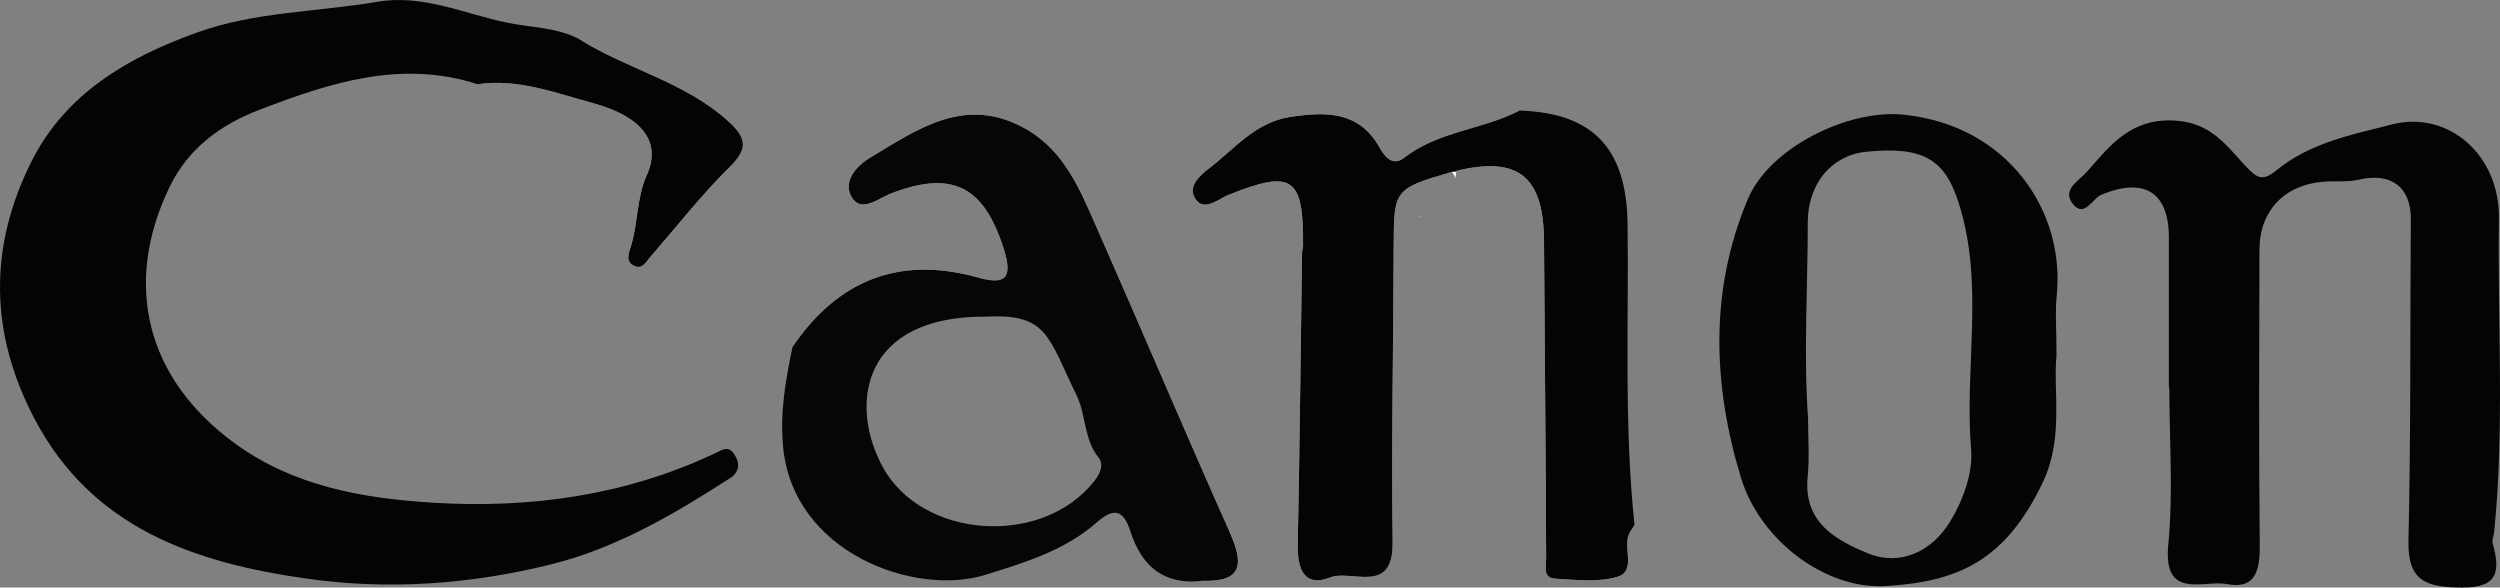 <?xml version="1.0" encoding="UTF-8"?><svg id="a" xmlns="http://www.w3.org/2000/svg" viewBox="0 0 914 214.8"><rect x="0" y="0" width="914" height="214.8" fill="#808080" stroke="none"/><defs><style>.b{fill:#fafafa;}.c{fill:#040404;}.d{fill:#050505;}.e{fill:#fefefe;}.f{fill:#060606;}</style></defs><path class="b" d="M266.81,61.01c-10.41,10.26-19.46,21.88-29.06,32.92-1.53,1.73-2.77,4.47-5.56,3.4-3.69-1.44-2.42-4.53-1.56-7.24,2.68-8.51,1.96-17.41,5.85-26.12,5.39-11.99-1.59-21.39-20.01-26.35-13.55-3.69-27.24-8.97-41.89-6.83,22.57-6.49,42.24,1.7,60.57,13.29,7.78,4.93,6.89,14.21,4.38,22.37-2.1,6.83-4.84,13.49-3.86,22.31,12.08-8.42,20.09-19.6,28.57-30.07,5.88-7.29-.52-12.57-6-16.46-11.39-8.04-24.91-12.11-36.79-19.26-3.78-2.28-9.83-2.22-9.83-8.76,17.5,11.04,38.46,15.6,54.35,29.84,6.75,6.05,7.9,9.98,.84,16.95Z"/><path class="b" d="M449.51,194.35c5.07,11.42,5.25,18.45-9.86,17.96,6.66-6.2,7.47-12.28,3.83-21.42-15.94-40.13-34.88-78.88-51.89-118.52-13.64-31.74-51.35-34.54-75.05-5.28,4.79,2.83,8.22-.75,11.76-2.19,23.76-9.6,42.64,10.98,43.56,33.33,.26,6.43-4.35,8.01-9.69,7.76-5.28-.23-10.58-.92-15.71-1.9-20.56-3.83-36.59,3.17-49.44,19-1.79,2.19-3.89,4.35-7.27,3.72,16.61-24.39,38.95-33.39,67.72-25.37,9.74,2.71,13.03,.69,9.51-10.44-7.32-23.15-19.03-28.97-41.8-20.04-4.01,1.59-10.52,7.15-13.95,.86-3-5.56,1.7-11.04,6.89-14.18,17.62-10.61,35-22.98,56.97-10.47,14.3,8.16,19.89,22.55,26.01,36.36,16.29,36.87,31.94,74.04,48.41,110.82Z"/><path class="b" d="M530.84,62.82c-21.31,6.23-21.22,6.43-21.31,27.59-.12,35.95-.86,71.93-.37,107.88,.26,19.49-15.02,9.74-22.89,12.83-9.51,3.69-11.99-3.17-11.82-11.94,.72-35.52,1.07-71.07,1.59-106.61,0-.95,.37-1.9,.37-2.85,.17-25.14-3.95-27.79-27.22-18.51-3.63,1.47-8.59,5.97-11.79,1.99-3.83-4.79,1.44-9.23,4.79-11.76,9.28-7.15,16.84-16.84,29.75-18.74,13.09-1.93,25-2.05,32.46,11.27,2.13,3.78,4.96,6.83,9.02,3.66,12.48-9.72,28.57-10.23,42.09-17.21-1.47,6.46-7.27,7.01-12.11,8.62-5.45,1.82-11.27,2.83-16.14,5.94-11.01,7.09-20.24,7.81-30.36-2.94-8.1-8.59-19.78-5.85-29.87-2.31-8.53,3-14.96,9.28-22.8,16.98,31.34-7.21,36.47-3.6,36.44,27.68-.03,32.49-.66,65.01-2.39,97.53-.72,13.43,4.73,16.64,17.85,13.98,9.69-1.96,8.39-9.11,8.42-15.63,.17-34.97-.29-69.97,.23-104.97,.23-17.1,7.32-23.38,25-23.79,.43,.46,.81,.89,1.07,1.3Z"/><path class="b" d="M519.08,79.23c.06,.03,.14,.09,.2,.12,.06-.2,.14-.37,.2-.55-.12,.14-.26,.29-.4,.43Z"/><path class="b" d="M595.45,195.56c-1.99,5.07,2.71,13.29-4.09,15.31-7.03,2.1-15.14,1.15-22.72,.69-4.67-.29-3.34-4.3-3.37-7.7-.12-38.6-.55-77.21-.78-115.81-.14-23.58-9.43-31.08-32.09-25.57,0-.81-.12-1.67-.32-2.62,17.9-7.18,28.8-2.08,33.79,15.74,1.73,6.08,1.67,12.31,1.67,18.54,.06,27.24,.03,54.52,.03,81.79,0,7.67,.58,15.28,2.1,22.8,1.04,5.13,3.11,9.08,9.08,9.31,5.13,.2,9.4-.86,11.56-6.34,1.53-3.81,1.9-8.71,7.27-9.74-.72,1.18-1.64,2.31-2.13,3.6Z"/><path class="c" d="M268.43,166.04c2.22,3.29,1.93,6.54-1.47,8.74-20.53,13.2-41.49,25.57-65.45,31.54-29.32,7.29-59.33,9.46-89,5.28-40.88-5.77-78.76-18.16-100.01-58.7-16.46-31.43-16.55-62.99-.92-93.99C24,34.25,46.55,21.05,71.95,11.91,93.37,4.21,116,4.41,138.03,.64c16.61-2.83,31.86,4.47,47.45,7.67,8.59,1.76,17.99,1.7,26.15,5.91,17.5,11.04,38.46,15.6,54.35,29.84,6.75,6.05,7.9,9.98,.84,16.95-10.41,10.26-19.46,21.88-29.06,32.92-1.53,1.73-2.77,4.47-5.56,3.4-3.69-1.44-2.42-4.53-1.56-7.24,2.68-8.51,1.96-17.41,5.85-26.12,5.39-11.99-1.59-21.39-20.01-26.35-13.55-3.69-27.24-8.97-41.89-6.83-27.99-9.08-54.11-.49-79.72,9.34-13.95,5.33-25.98,13.93-32.9,28.25-17.15,35.63-8.42,69.97,23.5,93.44,21.77,16.03,47.28,20.38,72.85,21.97,35.46,2.19,70.35-2.62,102.98-18.02,2.94-1.38,4.93-2.94,7.12,.26Z"/><path class="c" d="M595.45,195.56c-1.99,5.07,2.71,13.29-4.09,15.31-7.03,2.1-15.14,1.15-22.72,.69-4.67-.29-3.34-4.3-3.37-7.7-.12-38.6-.55-77.21-.78-115.81-.14-23.58-9.43-31.08-32.09-25.57-.4,.12-.81,.2-1.21,.32l.26-.14c-.2,.06-.4,.12-.61,.17-21.31,6.23-21.22,6.43-21.31,27.59-.12,35.95-.86,71.93-.37,107.88,.26,19.49-15.02,9.74-22.89,12.83-9.51,3.69-11.99-3.17-11.82-11.94,.72-35.52,1.07-71.07,1.59-106.61,0-.95,.37-1.9,.37-2.85,.17-25.14-3.95-27.79-27.22-18.51-3.63,1.47-8.59,5.97-11.79,1.99-3.83-4.79,1.44-9.23,4.79-11.76,9.28-7.15,16.84-16.84,29.75-18.74,13.09-1.93,25-2.05,32.46,11.27,2.13,3.78,4.96,6.83,9.02,3.66,12.48-9.72,28.57-10.23,42.09-17.21,26.87,.81,39.18,13.81,39.53,41.4,.46,36.73-1.33,73.49,2.54,110.13-.72,1.18-1.64,2.31-2.13,3.6Z"/><path class="f" d="M449.51,194.35c-16.46-36.79-32.12-73.95-48.41-110.82-6.11-13.81-11.71-28.2-26.01-36.36-21.97-12.51-39.35-.14-56.97,10.47-5.19,3.14-9.89,8.62-6.89,14.18,3.43,6.29,9.95,.72,13.95-.86,22.78-8.94,34.48-3.11,41.8,20.04,3.52,11.13,.23,13.15-9.51,10.44-28.77-8.01-51.12,.98-67.72,25.37-2.45,11.88-4.58,23.27-3.49,36.07,3.34,39.27,48.26,55.3,74.01,47.28,14.44-4.5,29.15-8.94,40.82-19.26,6.31-5.56,9.72-4.3,12.17,3.32,4.09,12.74,12.25,19.84,26.38,18.11,15.11,.49,14.93-6.54,9.86-17.96Zm-49.67-18.19c-19.03,23.84-62.68,20.93-77.09-5.39-12.48-22.86-7.76-55.47,38.09-55.01,22.23-1.15,22.4,7.58,32.78,28.8,3.46,7.12,2.59,15.86,7.93,22.6,2.22,2.8,.69,6.03-1.7,9Z"/><path class="c" d="M792.94,141.64c0-18.23-.01-36.46,0-54.69,.02-16.81-9.07-22.22-24.69-15.76-3.25,1.34-6.23,8.61-10.39,3.4-4.22-5.28,2.25-8.51,5.08-11.74,8.7-9.92,16.41-20.04,32.93-18.72,12.71,1.02,18.31,9.31,25.14,16.62,4.22,4.51,6.24,5.63,11.31,1.47,12.21-10,27.62-13.04,42.32-16.76,20.24-5.12,39.29,10.92,38.96,34.47-.53,38.19,2.12,76.45-1.74,114.59-.14,1.39-.89,2.9-.54,4.14,2.78,10.04,2.19,16.27-11.33,16.14-12.59-.11-19.8-2.03-19.46-17.07,.9-39.2,.57-78.43,.86-117.64,.09-11.64-7.2-17.15-18.87-14.43-4.11,.96-8.55,.46-12.82,.76-14.42,1.03-23.61,10.55-23.65,24.89-.1,35.98-.24,71.96,.11,107.94,.09,8.96-1.37,16.32-11.97,14.29-8.5-1.63-23.46,6.05-21.47-14.39,1.85-19,.39-38.33,.39-57.51-.06,0-.11,0-.17,0Z"/><path class="d" d="M695.87,41.92c-20.24-2.05-48.95,12.05-56.85,30.85-14.1,33.44-12.8,67.9-2.57,101.74,7.06,23.35,31.17,40.97,52.7,39.76,26.81-1.53,44.08-9.28,57.78-38.09,7.64-16.17,3.63-33.04,4.93-46.33,0-9.49-.55-15.77,.09-21.94,3.08-30.68-17.85-62.13-56.08-65.99Zm24.77,122.33c.75,8.71-3.06,18.97-7.81,26.67-6.37,10.32-17.76,16.29-29.78,11.42-11.73-4.76-23.81-11.27-22.17-27.97,.72-7.12,.14-14.36,.14-21.57-1.67-23.84-.09-47.71-.09-71.59,0-13.95,8.62-24.42,21.33-25.72,21.31-2.19,28.92,3.11,33.9,18.88,9.4,29.7,1.99,59.97,4.47,89.86Z"/><path class="e" d="M532.37,62.97c0,.78-.12,1.47-.37,2.13-.12-.61-.43-1.35-1.1-2.22,.17-.09,.37-.14,.55-.23l-.26,.14c.37,.09,.78,.17,1.18,.17Z"/></svg>